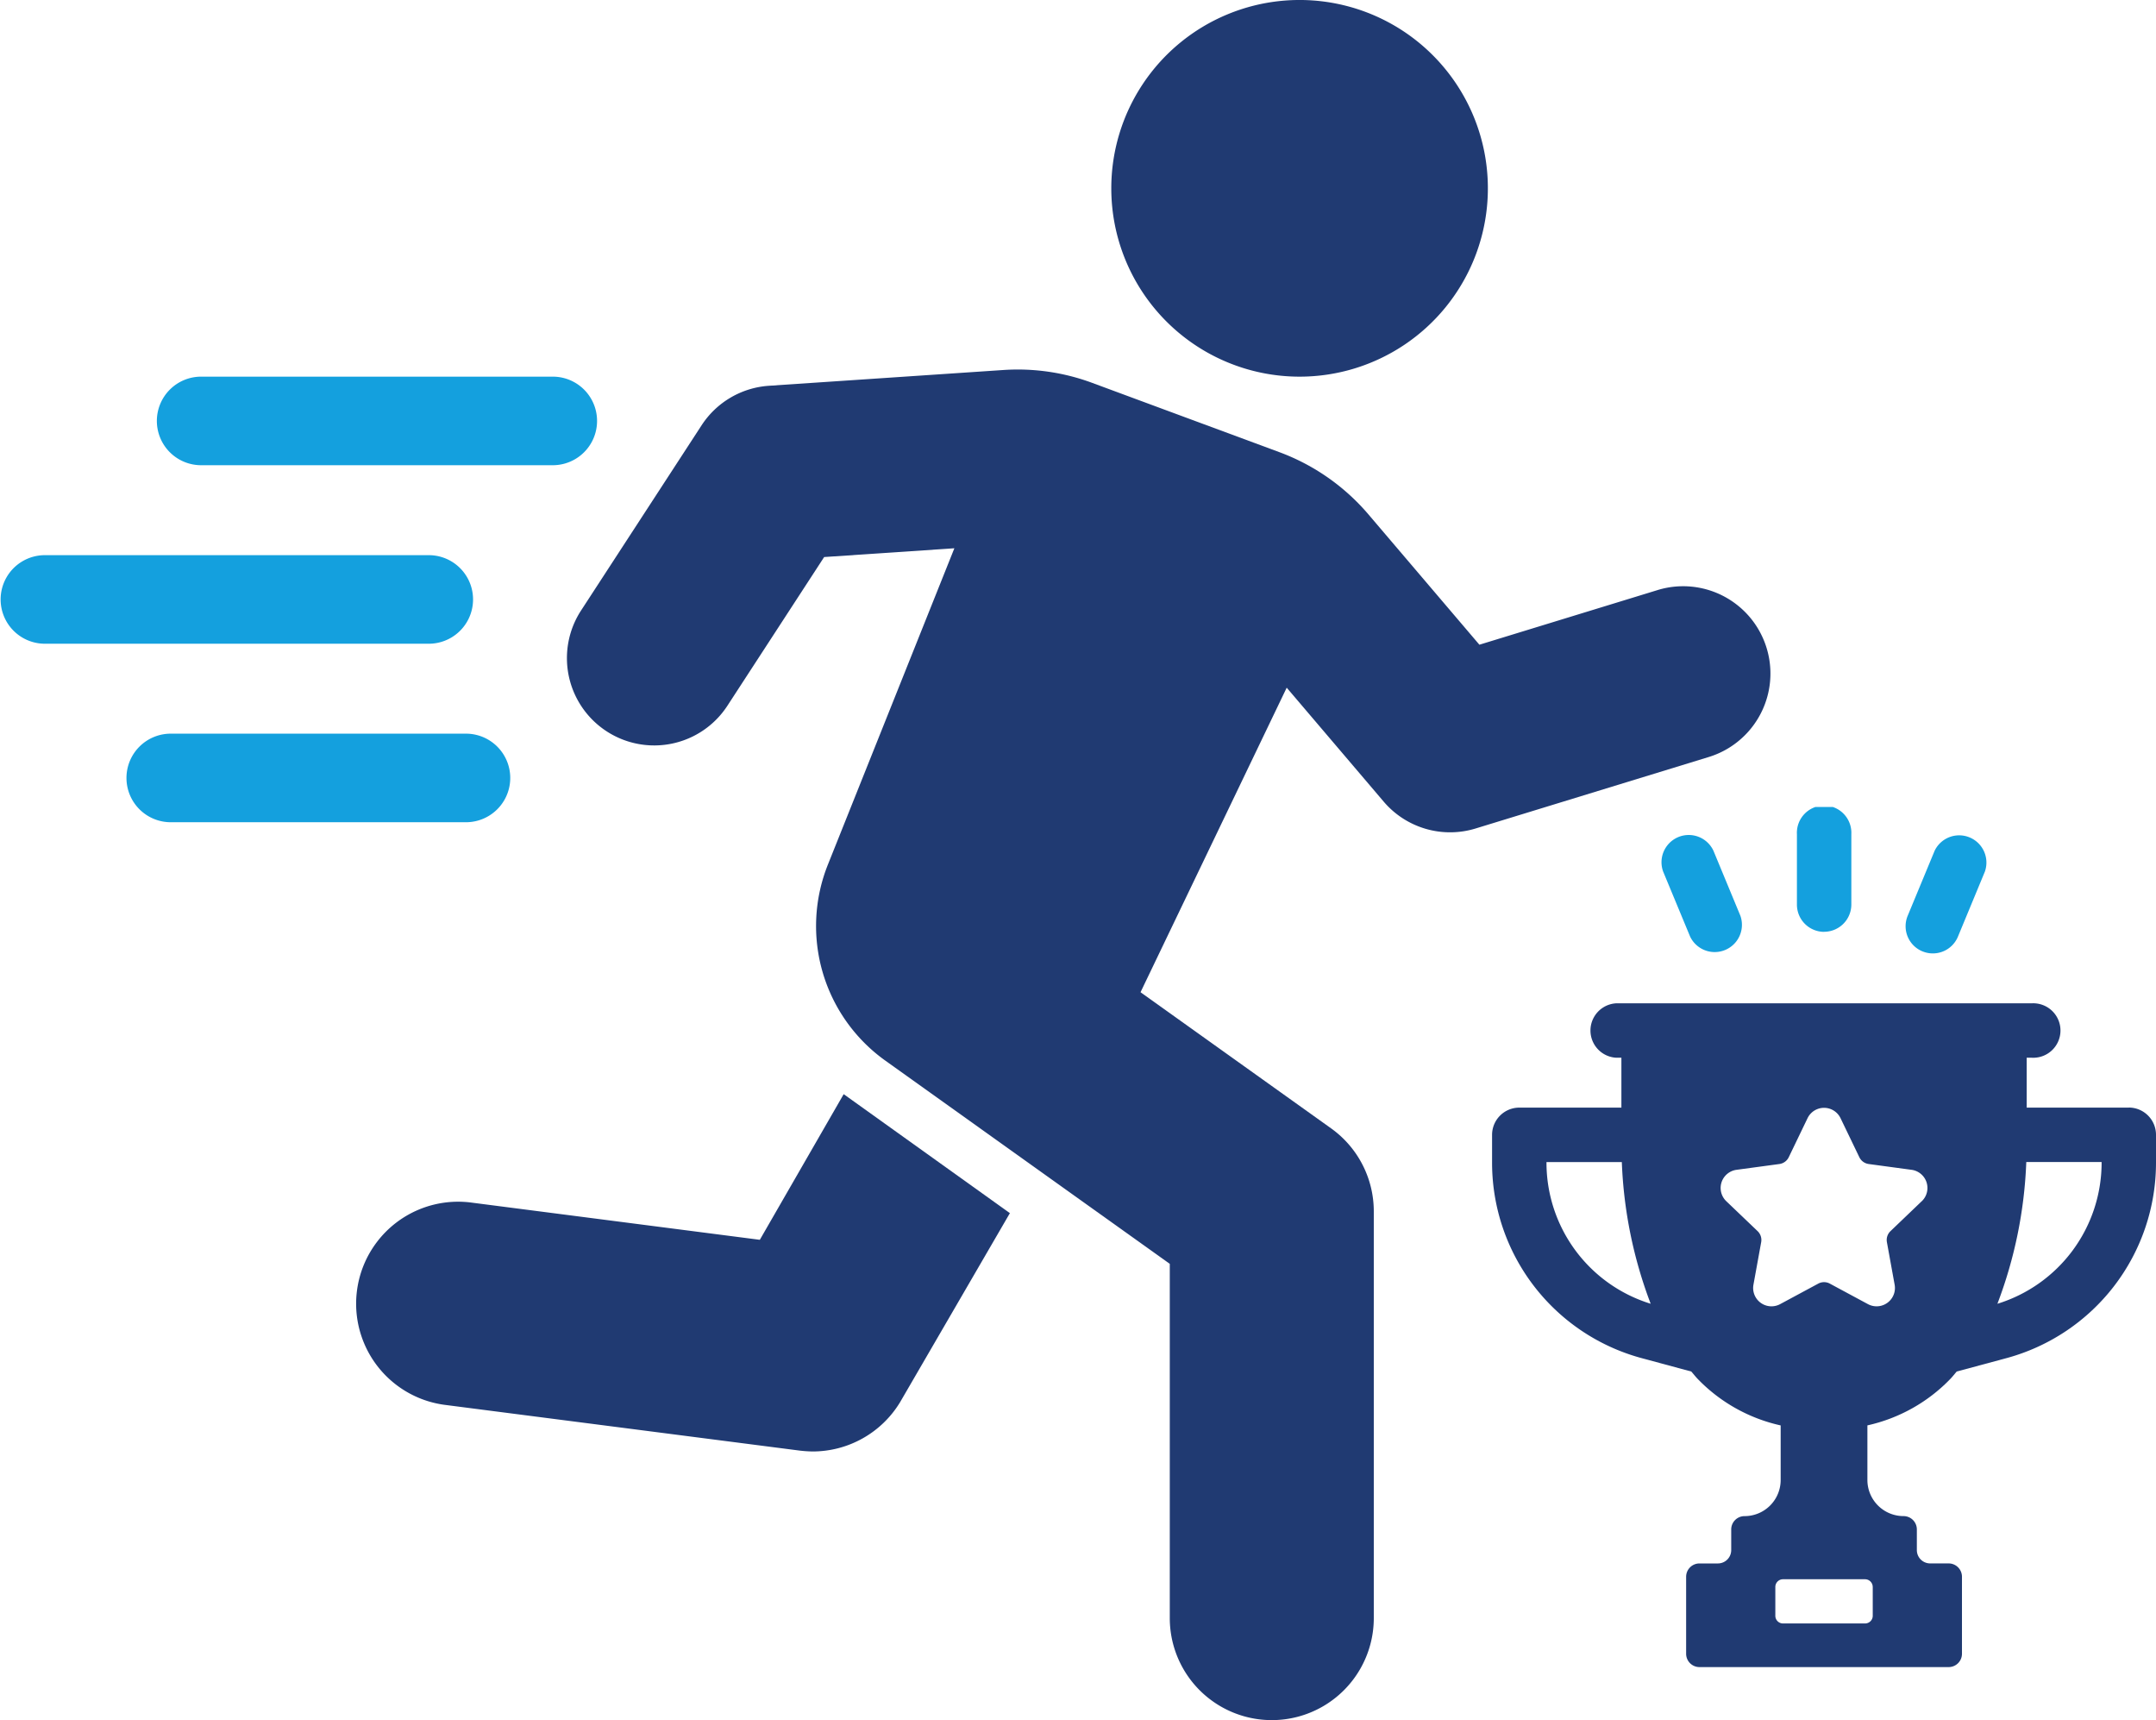 <svg xmlns="http://www.w3.org/2000/svg" xmlns:xlink="http://www.w3.org/1999/xlink" width="229.5" height="183.064" viewBox="0 0 229.5 183.064">
  <defs>
    <clipPath id="clip-path">
      <rect id="長方形_28462" data-name="長方形 28462" width="188.463" height="183.064" fill="none"/>
    </clipPath>
    <clipPath id="clip-path-2">
      <rect id="長方形_28463" data-name="長方形 28463" width="70.673" height="91.532" fill="none"/>
    </clipPath>
  </defs>
  <g id="グループ_83753" data-name="グループ 83753" transform="translate(-594 -6174.108)">
    <g id="グループ_83724" data-name="グループ 83724" transform="translate(594 6174.108)">
      <g id="グループ_83723" data-name="グループ 83723" clip-path="url(#clip-path)">
        <path id="パス_177131" data-name="パス 177131" d="M55.3,110.571H23.874a4.713,4.713,0,1,0,0,9.425H55.3a4.713,4.713,0,0,0,0-9.425" transform="translate(-5.63 -32.491)" fill="#14a0de"/>
        <path id="パス_177132" data-name="パス 177132" d="M65.887,56.765H28.455a4.713,4.713,0,1,0,0,9.425H65.887a4.713,4.713,0,0,0,0-9.425" transform="translate(-6.976 -16.68)" fill="#14a0de"/>
        <path id="パス_177133" data-name="パス 177133" d="M45.711,83.668h-41a4.713,4.713,0,0,0,0,9.425h41a4.713,4.713,0,0,0,0-9.425" transform="translate(0 -24.585)" fill="#14a0de"/>
        <path id="パス_177134" data-name="パス 177134" d="M105.527,164.9,96.6,180.4l-30.849-3.98a10.857,10.857,0,0,0-2.8,21.531l37.906,4.884a13.467,13.467,0,0,0,1.357.091,10.887,10.887,0,0,0,9.318-5.248l11.687-20.116Z" transform="translate(-15.719 -48.455)" fill="#203a72"/>
        <path id="パス_177135" data-name="パス 177135" d="M187.561,40.085a20.043,20.043,0,1,0-20.043-20.042,20.043,20.043,0,0,0,20.043,20.042" transform="translate(-49.224 0)" fill="#203a72"/>
        <path id="パス_177136" data-name="パス 177136" d="M201.562,79.161,182.59,84.977,170.777,71.106a22.916,22.916,0,0,0-9.467-6.617l-19.93-7.376a22.8,22.8,0,0,0-9.467-1.371l-24.949,1.678a9.3,9.3,0,0,0-7.165,4.2L86.966,81.334a9.292,9.292,0,0,0,15.576,10.139l10.3-15.826,13.861-.934-13.451,33.637a17.6,17.6,0,0,0,6.127,20.908l30.254,21.61v37.7a10.858,10.858,0,0,0,21.716,0V145.281a10.857,10.857,0,0,0-4.55-8.836l-20.28-14.485,15.56-32.41L172.4,101.673a9.279,9.279,0,0,0,9.794,2.86L207,96.929a9.291,9.291,0,1,0-5.442-17.768" transform="translate(-25.113 -16.364)" fill="#203a72"/>
      </g>
    </g>
    <g id="グループ_83726" data-name="グループ 83726" transform="translate(752.827 6259.991)">
      <g id="グループ_83725" data-name="グループ 83725" clip-path="url(#clip-path-2)">
        <path id="パス_177137" data-name="パス 177137" d="M97.7,13.28a2.9,2.9,0,0,0,2.9-2.9V2.9a2.9,2.9,0,1,0-5.792,0v7.488a2.9,2.9,0,0,0,2.9,2.9" transform="translate(-62.358)" fill="#14a0de"/>
        <path id="パス_177138" data-name="パス 177138" d="M55.67,19.316a2.9,2.9,0,0,0,5.35-2.217L58.153,10.18A2.9,2.9,0,0,0,52.8,12.4Z" transform="translate(-34.587 -5.52)" fill="#14a0de"/>
        <path id="パス_177139" data-name="パス 177139" d="M130.417,20.88a2.891,2.891,0,0,0,3.784-1.565l2.867-6.919a2.9,2.9,0,0,0-5.35-2.217L128.85,17.1a2.892,2.892,0,0,0,1.567,3.782" transform="translate(-84.61 -5.519)" fill="#14a0de"/>
        <path id="パス_177140" data-name="パス 177140" d="M67.777,72.153H56.909V66.844h.543a2.9,2.9,0,1,0,0-5.792H13.221a2.9,2.9,0,0,0,0,5.792h.545v5.309H2.9a2.9,2.9,0,0,0-2.9,2.9v3A21.539,21.539,0,0,0,15.908,98.81l5.3,1.431c.231.264.443.541.687.794a17.544,17.544,0,0,0,8.825,4.939v5.808a3.845,3.845,0,0,1-3.846,3.846h0a1.418,1.418,0,0,0-1.418,1.418v2.2a1.419,1.419,0,0,1-1.419,1.418H22.075a1.419,1.419,0,0,0-1.418,1.419v8.193a1.418,1.418,0,0,0,1.418,1.418H48.6a1.418,1.418,0,0,0,1.419-1.418V122.08a1.419,1.419,0,0,0-1.419-1.419H46.635a1.418,1.418,0,0,1-1.419-1.418v-2.2a1.418,1.418,0,0,0-1.418-1.418,3.846,3.846,0,0,1-3.846-3.846v-5.808a17.532,17.532,0,0,0,8.823-4.939c.244-.252.456-.529.685-.792l5.306-1.429A21.547,21.547,0,0,0,70.673,78.046v-3a2.9,2.9,0,0,0-2.9-2.9M5.792,78.046v-.1h8.02a47.368,47.368,0,0,0,3.071,15.081A15.717,15.717,0,0,1,5.792,78.046m34.729,45.119v3.068a.818.818,0,0,1-.818.818H30.97a.818.818,0,0,1-.818-.818v-3.068a.819.819,0,0,1,.818-.819H39.7a.819.819,0,0,1,.818.819m5.218-41.051L42.408,85.3a1.3,1.3,0,0,0-.38,1.169L42.852,91a1.95,1.95,0,0,1-2.843,2.066l-4.057-2.183a1.292,1.292,0,0,0-1.229,0l-4.057,2.183A1.95,1.95,0,0,1,27.822,91l.824-4.532a1.3,1.3,0,0,0-.381-1.17l-3.331-3.183a1.95,1.95,0,0,1,1.086-3.343l4.566-.617a1.3,1.3,0,0,0,.994-.723l2-4.151a1.95,1.95,0,0,1,3.515,0l2,4.151a1.3,1.3,0,0,0,.994.723l4.565.617a1.95,1.95,0,0,1,1.086,3.343m19.143-4.069A15.725,15.725,0,0,1,53.791,93.029a47.362,47.362,0,0,0,3.074-15.085h8.016Z" transform="translate(0 -40.159)" fill="#203a72"/>
      </g>
    </g>
  </g>
</svg>
